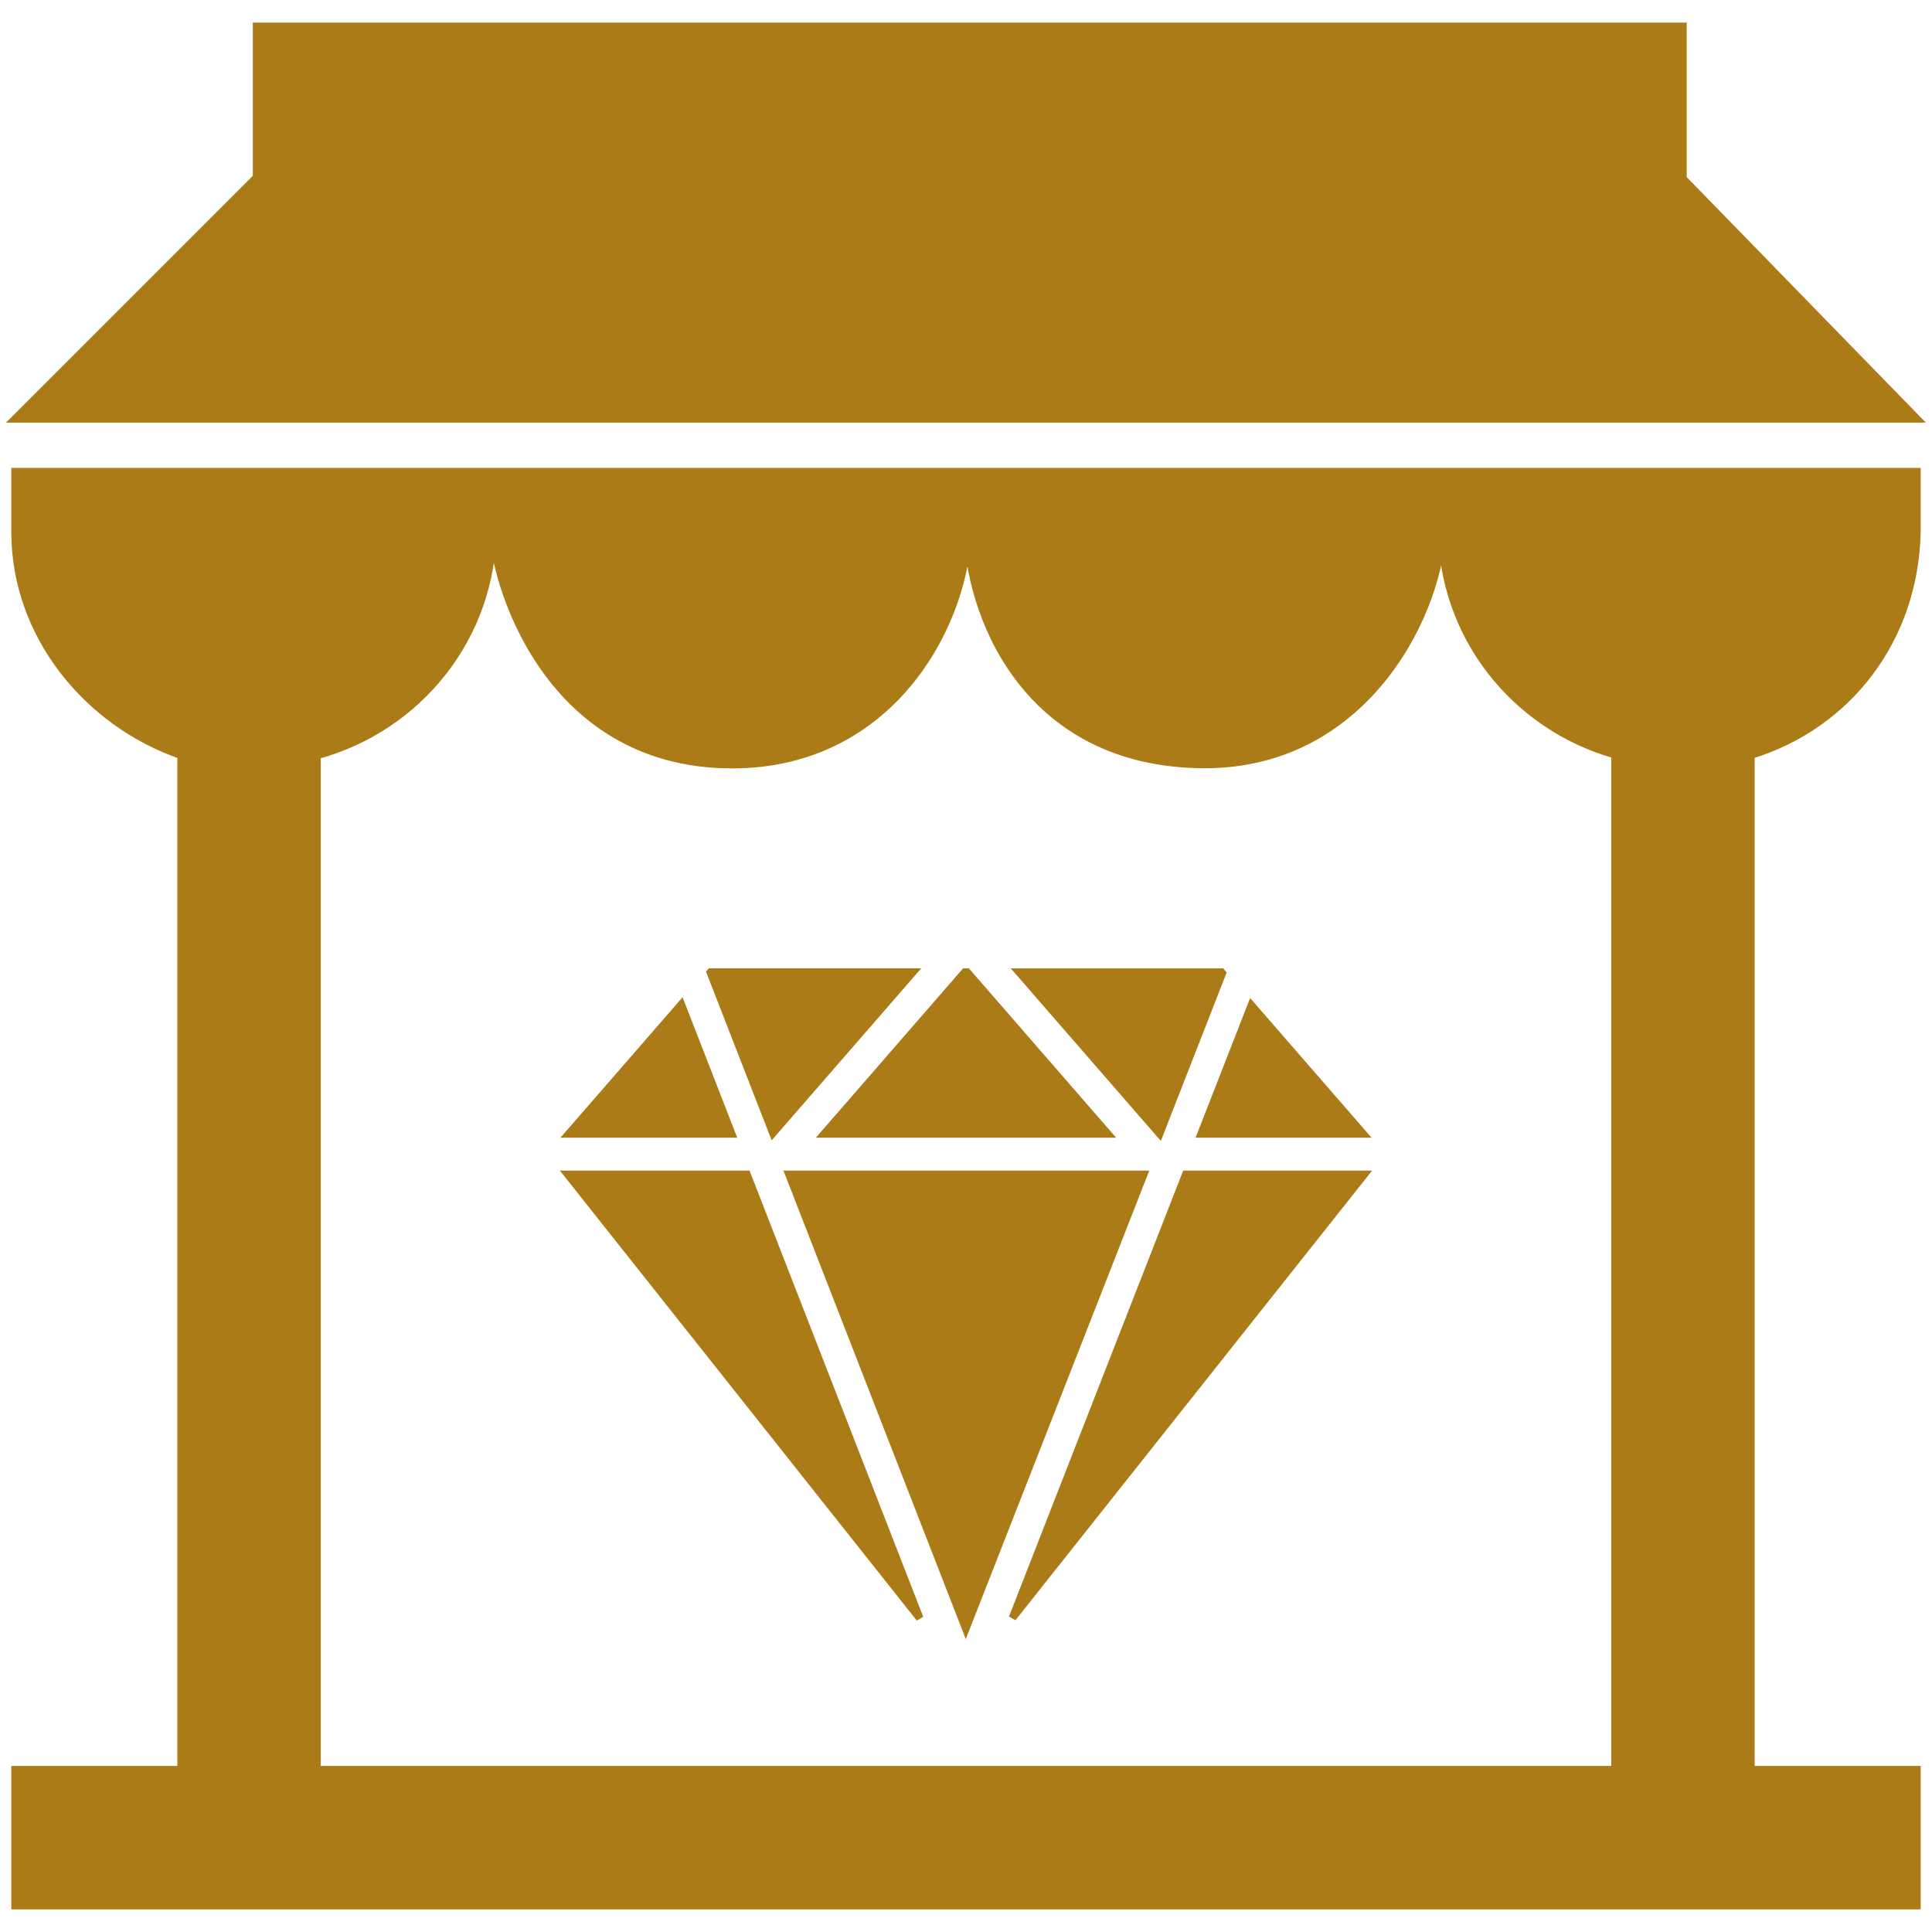 <svg xmlns="http://www.w3.org/2000/svg" xmlns:xlink="http://www.w3.org/1999/xlink" fill="#AA7B16" id="Layer_1" width="800px" height="800px" viewBox="0 0 256 253" xml:space="preserve" stroke="#AA7B16"><g id="SVGRepo_bgCarrier" stroke-width="0"></g><g id="SVGRepo_tracerCarrier" stroke-linecap="round" stroke-linejoin="round"></g><g id="SVGRepo_iconCarrier"> <path d="M102.416,148.646l-8.293-21.305l0.027-0.031h26.819L102.416,148.646z M90.278,131.592l-14.922,17.16h21.602L90.278,131.592z M109.2,148.752h37.599l-18.644-21.441h-0.31L109.2,148.752z M161.968,127.447l-0.118-0.136h-26.821l18.624,21.418L161.968,127.447z M180.644,148.752l-14.833-17.057l-6.664,17.057H180.644z M157.121,154.112l-22.96,58.768l46.616-58.768H157.121z M75.223,154.112 l46.646,58.81l-22.892-58.81H75.223z M127.973,214.311l23.579-60.199h-47.009L127.973,214.311z M2,69 c0,13.678,9.625,25.302,22,29.576V233H2v18h252v-18h-22V98.554c12.89-3.945,21.699-15.396,22-29.554v-8H2V69z M65.29,68.346 c0,6.477,6.755,31.47,31.727,31.47c21.689,0,31.202-19.615,31.202-31.47c0,11.052,7.41,31.447,31.464,31.447 c21.733,0,31.363-20.999,31.363-31.447c0,14.425,9.726,26.416,22.954,30.154V233H42V98.594C55.402,94.966,65.29,82.895,65.29,68.346 z M222.832,22H223V2H34v20L2,54h252L222.832,22z"></path> </g></svg>